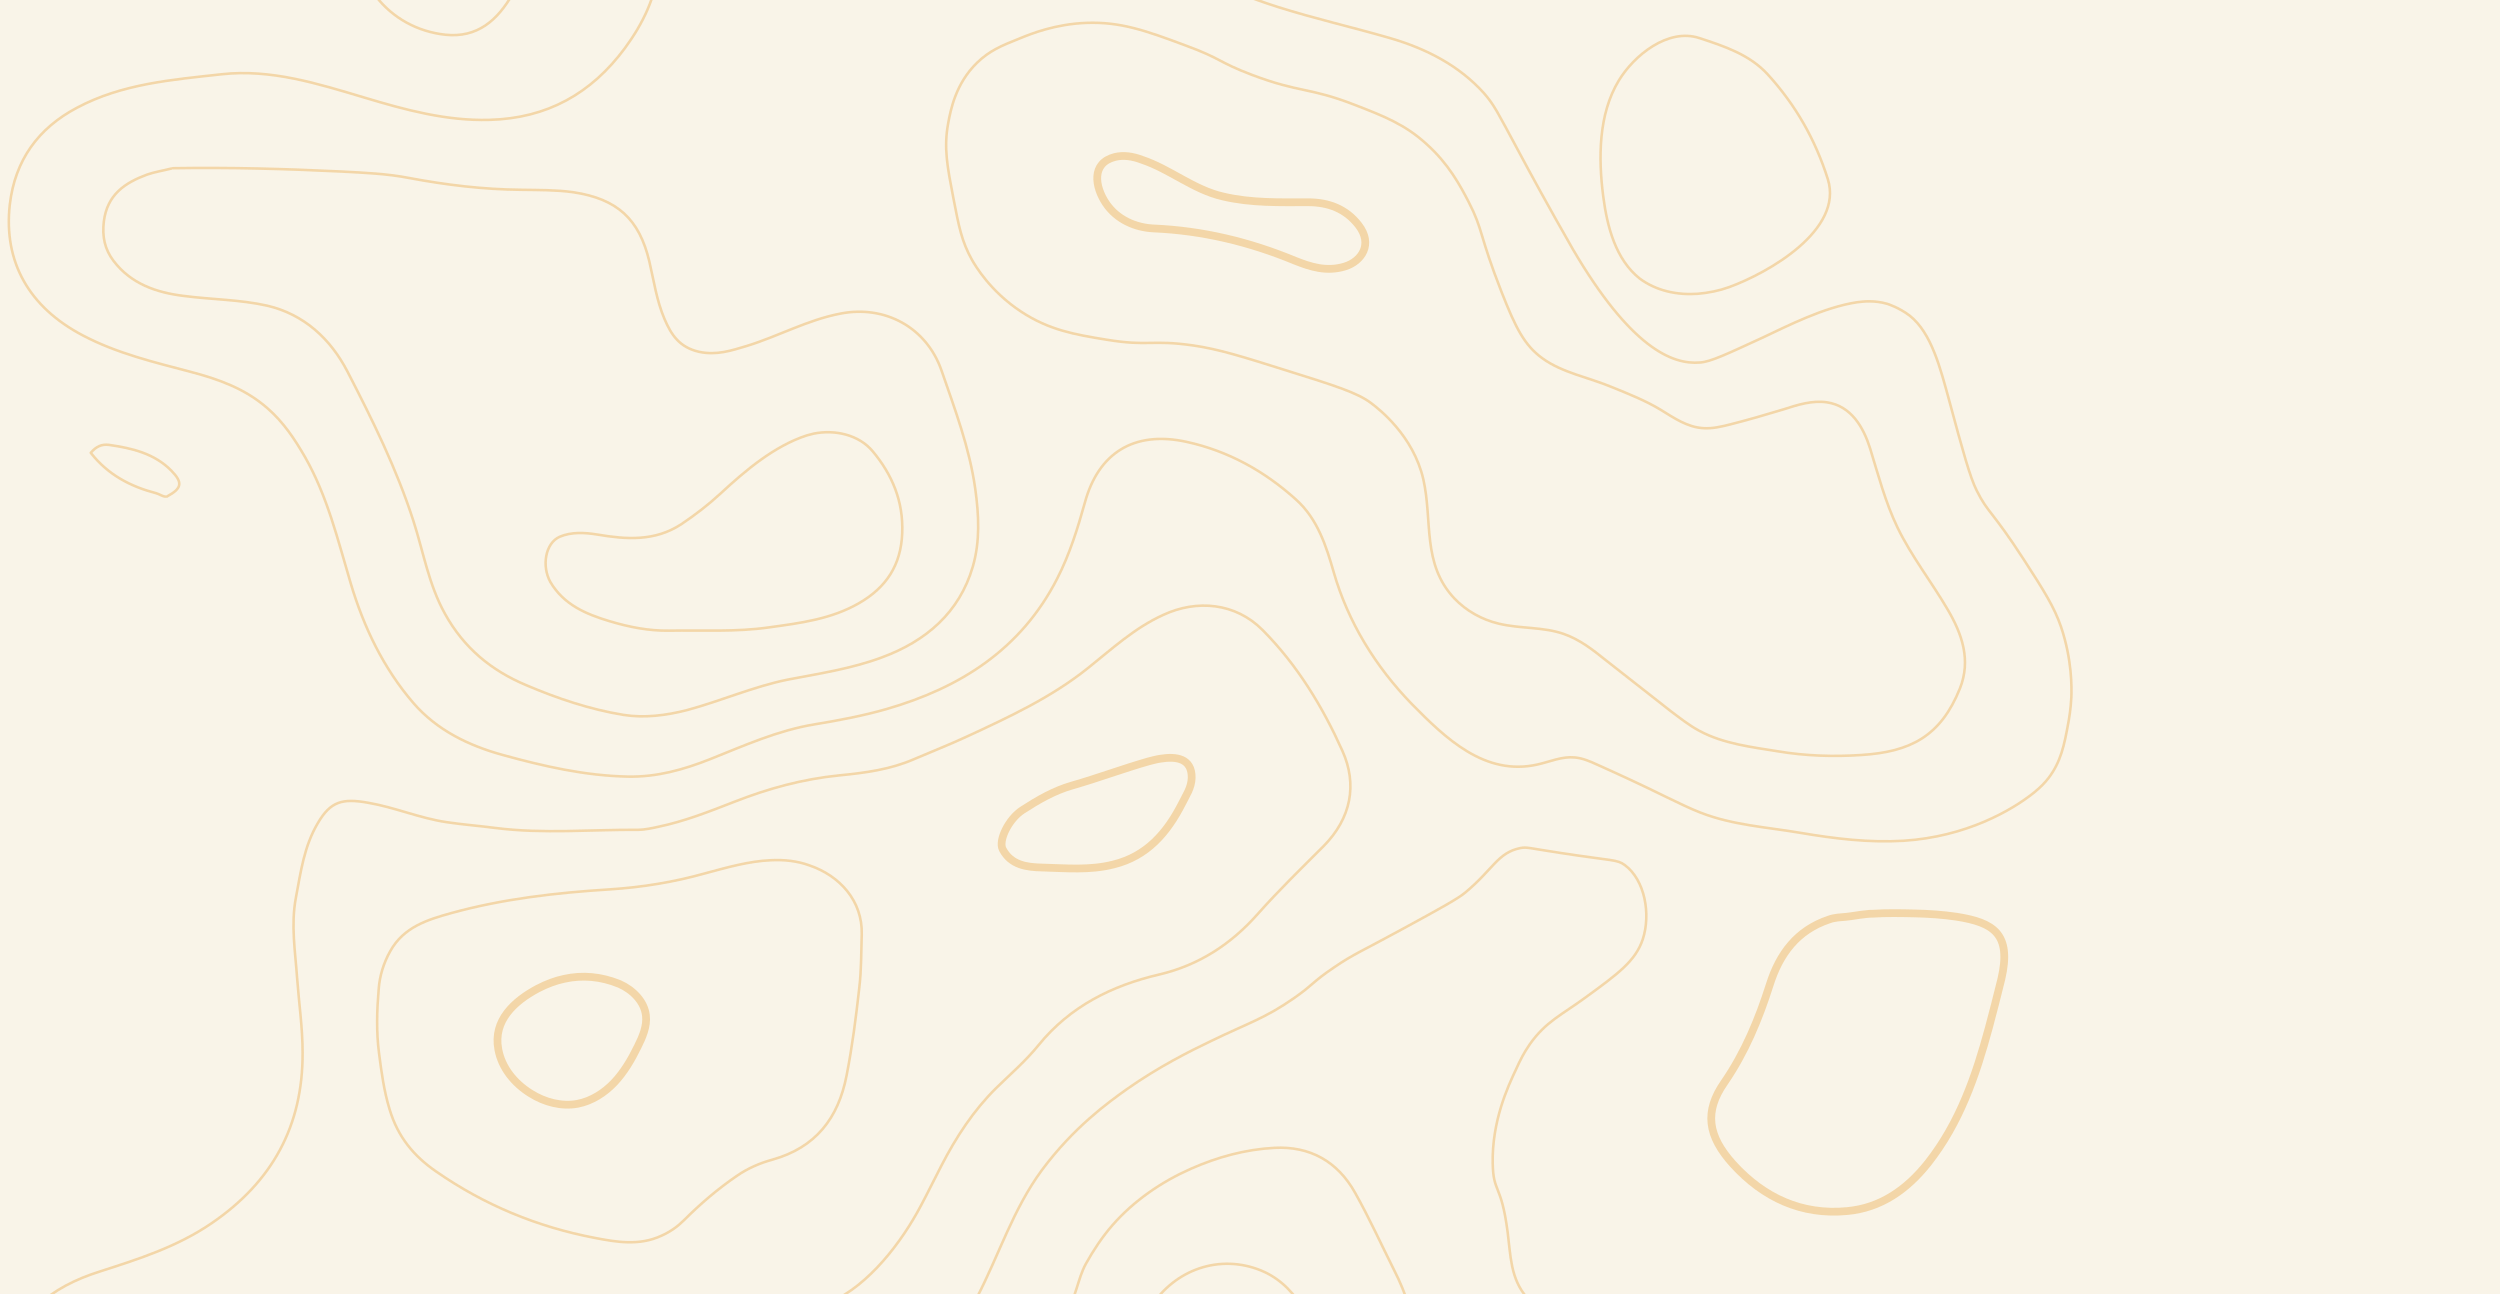 <svg width="966" height="500" viewBox="0 0 966 500" fill="none" xmlns="http://www.w3.org/2000/svg">
<rect x="0" y="0" width="966" height="500" fill="#333333" stroke="none"/>
<g clip-path="url(#clip0_220_292)">
<rect width="966" height="500" transform="matrix(-1 0 0 1 966 0)" fill="#F9F4E8"/>
<g clip-path="url(#clip1_220_292)">
<path d="M607.717 96.247C598.308 79.799 591.017 66.406 586.194 57.36C578.667 43.379 577.374 40.559 573.375 35.977C563.966 25.521 551.381 18.825 536.68 14.595C522.449 10.484 507.983 7.194 493.869 2.73C483.872 -0.442 473.876 -4.319 464.467 -9.019C446.237 -18.182 427.419 -25.349 408.484 -32.515C394.488 -37.802 384.138 -47.553 375.552 -59.537C365.438 -73.517 351.442 -82.328 335.682 -89.142C326.979 -92.902 318.628 -97.601 309.69 -100.538C283.698 -109.35 263.351 -96.779 255.824 -70.698C252.648 -59.537 254.177 -47.788 255.353 -36.04C256.059 -28.756 255.471 -21.237 254.765 -13.718C253.472 -1.382 248.65 8.839 241.475 18.59C228.42 36.212 211.367 45.729 189.138 46.316C172.437 46.786 156.56 42.439 140.917 37.74C122.805 32.336 104.693 26.579 85.64 28.694C66.587 30.808 47.181 32.336 29.775 41.617C14.838 49.488 5.782 61.824 3.783 79.094C1.313 101.181 11.192 118.686 32.009 129.612C45.182 136.543 59.53 139.951 73.761 143.71C84.464 146.53 94.696 150.172 103.282 157.691C109.515 163.095 113.867 169.674 117.866 176.605C126.569 191.878 130.568 208.796 135.507 225.361C140.565 242.396 148.209 258.256 159.735 271.65C168.791 282.106 181.023 288.097 194.313 291.739C210.073 296.086 225.951 299.728 242.534 300.081C253.824 300.316 264.174 297.378 274.289 293.384C287.579 288.097 300.516 282.223 314.865 279.873C324.156 278.346 333.447 276.584 342.504 273.999C370.965 265.775 394.488 250.972 408.484 223.599C413.306 214.2 416.363 204.332 419.186 194.228C424.361 175.196 438.004 166.267 458.468 170.731C474.581 174.256 488.577 182.01 500.808 193.053C509.159 200.572 512.452 211.028 515.392 221.249C520.92 240.399 531.505 257.552 545.383 271.885C558.438 285.16 573.728 300.081 594.192 295.381C598.896 294.324 603.601 292.209 608.423 292.679C611.481 292.914 614.421 294.206 617.244 295.499C626.182 299.493 635.003 303.605 643.824 307.952C648.293 310.067 652.645 312.299 657.232 314.061C669.699 318.878 682.636 319.583 695.691 321.815C708.863 324.047 722.153 325.692 735.561 324.87C759.671 323.342 777.431 313.121 786.016 306.19C788.604 304.075 790.133 302.43 791.426 300.786C796.366 294.441 797.66 287.627 799.071 279.991C799.542 277.524 800.13 273.999 800.365 269.417C800.482 265.775 800.718 255.084 796.366 242.161C793.779 234.642 789.897 228.416 782.135 216.432C769.433 196.813 768.257 198.457 763.788 189.529C761.2 184.359 758.495 174.491 753.203 154.871C749.792 142.418 746.381 128.672 737.913 121.976C733.797 118.803 729.21 117.394 729.21 117.394C724.27 115.984 720.036 116.454 717.449 116.806C704.512 118.803 690.633 125.97 680.872 130.552C667.582 136.661 660.995 139.833 656.879 140.068C646.059 141.008 629.946 134.194 607.717 96.247Z" stroke="#E38F11" stroke-opacity="0.3" stroke-linecap="round" stroke-linejoin="round"/>
<path d="M320.158 503.445C320.393 503.327 320.51 503.327 320.746 503.21C335.8 496.631 348.502 479.83 355.911 465.732C358.616 460.681 361.086 455.511 363.791 450.342C369.437 439.416 376.141 429.078 384.961 420.384C390.489 414.979 396.487 409.81 401.309 403.819C413.541 388.781 429.771 380.792 447.884 376.562C463.408 372.92 475.757 364.697 485.872 353.301C493.987 344.137 502.69 335.678 511.394 326.984C522.096 316.176 524.566 303.135 518.686 290.094C511.041 273.059 501.279 256.964 487.871 243.454C477.404 232.88 462.467 231.588 449.53 237.579C438.357 242.631 429.536 250.855 420.245 258.256C406.131 269.535 389.901 277.054 373.671 284.573C366.849 287.745 359.91 290.447 353.089 293.384C343.915 297.378 333.918 298.671 324.274 299.611C310.161 301.02 296.871 304.662 283.698 309.832C274.054 313.591 264.527 317.351 254.413 319.465C251.825 320.053 248.767 320.64 246.768 320.64C228.303 320.523 209.956 322.285 191.491 319.935C185.257 319.113 178.906 318.643 172.673 317.703C162.205 316.176 152.561 311.946 142.211 310.184C132.332 308.422 127.745 309.597 122.806 318.056C117.513 326.984 116.219 336.853 114.338 346.839C112.338 357.413 114.102 367.751 114.808 377.972C115.514 387.606 116.925 397.122 116.925 406.756C117.043 435.069 105.164 456.686 81.759 472.664C68.352 481.828 53.415 486.527 38.478 491.344C29.187 494.281 20.954 498.393 13.897 504.972C0.137 512.138 -6.92 523.887 -4.332 531.993C-2.215 538.69 6.253 542.214 9.781 543.624C14.956 545.739 19.543 545.974 28.481 546.326C39.654 546.796 45.182 547.031 50.827 545.269C61.06 542.214 66.587 534.93 70.233 531.288C89.522 511.551 129.157 509.436 153.737 518.6C160.676 521.185 167.263 525.649 171.614 531.641C176.554 538.337 177.26 546.326 184.316 551.73C185.845 552.905 189.374 555.49 193.96 555.137C200.429 554.667 205.369 550.321 208.78 545.034C211.485 540.804 213.484 536.105 216.542 532.111C223.011 523.769 233.125 521.42 242.887 518.835C254.413 515.78 266.056 513.548 277.817 511.551C291.696 509.436 307.22 508.849 320.158 503.445Z" stroke="#E38F11" stroke-opacity="0.3" stroke-linecap="round" stroke-linejoin="round"/>
<path d="M544.56 505.207C543.031 500.155 541.032 495.339 538.562 490.522C533.622 480.653 529.035 470.55 523.625 460.916C516.804 448.698 506.101 442.823 492.458 443.528C481.285 444.116 470.465 447.053 460.115 451.635C448.707 456.687 438.122 463.97 429.889 473.369C425.89 477.951 422.479 483.12 419.539 488.407C416.364 494.281 415.893 501.33 411.894 506.852C408.954 510.964 404.367 513.784 401.545 518.013C398.957 521.89 397.899 526.824 398.839 531.406C399.898 536.34 402.956 540.452 406.131 544.212C409.66 548.324 412.835 552.671 416.128 557.017C420.127 562.187 423.773 568.296 428.83 572.525C441.532 582.864 453.882 587.093 456.469 587.916C464.467 590.5 475.993 594.26 490.224 591.205C502.926 588.386 511.864 581.454 515.98 578.165C520.097 574.875 522.684 571.938 525.154 569.353C538.444 554.903 543.149 541.157 544.09 538.103C544.678 536.458 545.148 534.696 545.736 532.228C548.088 522.83 547.147 513.901 544.56 505.207Z" stroke="#E38F11" stroke-opacity="0.3" stroke-linecap="round" stroke-linejoin="round"/>
<path d="M64.47 191.878C70.351 188.706 70.704 186.474 66.234 181.892C59.648 175.196 51.062 173.198 42.124 171.906C39.301 171.554 37.184 172.493 35.067 174.961C41.771 183.537 50.474 188.001 60.354 190.586C61.648 190.938 62.589 191.761 63.882 191.878" stroke="#E38F11" stroke-opacity="0.3" stroke-linecap="round" stroke-linejoin="round"/>
<path d="M503.043 504.972C500.808 501.212 495.869 494.398 487.166 490.874C471.17 484.412 453.882 490.639 444.825 504.854C444.12 505.912 443.532 506.969 443.061 508.026C440.003 514.958 439.768 524.004 441.297 531.288C442.238 535.635 444.355 545.856 453.058 552.435C465.995 562.304 486.93 559.132 497.986 547.853C504.102 541.627 505.866 534.108 506.571 531.288C509.512 518.6 504.69 508.261 503.043 504.972Z" stroke="#E38F11" stroke-opacity="0.3" stroke-linecap="round" stroke-linejoin="round"/>
<path d="M187.374 -106.413C170.203 -102.771 165.028 -90.082 162.558 -74.692C160.794 -63.884 160.323 -52.723 154.561 -42.854C151.973 -38.507 149.268 -34.395 146.093 -30.636C136.213 -18.77 136.684 -12.426 145.269 -1.382C151.738 6.959 161.264 12.246 172.085 13.421C184.434 14.713 192.196 7.899 198.077 -2.322C207.015 -17.948 211.484 -34.395 209.603 -52.253C208.309 -65.058 206.427 -77.864 203.605 -90.435C201.84 -98.306 197.371 -105.238 187.962 -106.295" stroke="#E38F11" stroke-opacity="0.3" stroke-linecap="round" stroke-linejoin="round"/>
<path d="M-13.742 -95.839C-19.857 -93.607 -26.326 -93.372 -32.677 -91.375C-45.497 -87.145 -53.847 -78.804 -58.434 -66.468C-62.197 -56.247 -65.138 -45.556 -69.137 -35.453C-75.723 -18.77 -82.191 -14.775 -96.658 -13.483C-113.006 -12.073 -129.706 -12.426 -145.466 -6.669C-156.169 -2.792 -165.108 2.847 -168.283 14.595C-170.165 21.41 -169.577 28.694 -167.46 35.038C-163.931 45.846 -160.403 56.654 -152.641 65.818C-147.231 72.162 -141.35 75.569 -133 75.687C-113.594 76.039 -96.658 70.518 -83.015 56.302C-78.193 51.25 -74.429 45.376 -71.371 39.267C-64.55 25.639 -53.965 17.297 -39.498 13.538C-19.857 8.251 -2.098 -1.147 12.603 -14.893C23.659 -25.466 31.774 -38.625 34.361 -54.133C36.596 -67.878 27.658 -81.859 15.191 -88.908C6.252 -93.959 -3.039 -95.957 -13.153 -95.839" stroke="#E38F11" stroke-opacity="0.3" stroke-linecap="round" stroke-linejoin="round"/>
<path d="M430.83 60.649C421.538 62.999 423.067 72.162 427.301 78.507C431.535 84.851 438.71 87.905 445.531 88.258C464.702 89.08 482.696 93.427 500.338 100.711C506.219 103.061 512.57 105.175 519.744 102.943C526.095 100.946 530.682 94.367 524.919 86.965C520.097 80.739 513.393 78.154 505.513 78.154C494.457 78.154 483.52 78.507 472.582 75.922C461.173 73.337 452.117 65.348 441.179 61.706C437.769 60.414 434.24 59.827 430.83 60.649Z" stroke="#E38F11" stroke-opacity="0.3" stroke-width="3" stroke-linecap="round" stroke-linejoin="round"/>
<path d="M66.234 65.114C63.059 65.936 59.883 66.406 56.825 67.463C48.24 70.635 41.418 75.217 40.125 85.556C39.419 91.43 40.477 96.364 43.888 100.829C50.592 109.64 60.354 113.047 70.939 114.339C81.641 115.749 92.697 115.749 103.164 118.099C117.395 121.388 127.745 130.904 134.331 143.71C143.976 162.39 153.267 181.187 159.736 201.277C163.617 213.26 165.616 225.831 171.967 237.227C179.259 250.385 189.844 259.079 203.252 264.718C215.366 269.887 227.95 274.117 240.887 276.231C249.003 277.524 257.353 276.466 265.586 274.352C278.641 270.827 291.108 265.306 304.398 262.603C316.629 260.254 329.096 258.374 340.74 254.027C357.676 247.8 370.73 236.757 375.905 218.899C378.728 209.148 378.258 199.162 376.846 188.941C374.612 172.963 368.966 158.16 363.791 143.123C357.911 126.322 341.798 117.864 324.862 121.153C311.925 123.62 300.752 129.964 288.402 133.724C282.522 135.486 276.877 137.366 270.173 135.956C262.41 134.194 259.352 129.26 256.765 123.268C253.707 116.101 252.649 108.465 250.884 100.946C247.003 84.733 238.653 76.862 221.482 74.277C214.778 73.337 208.074 73.455 201.488 73.337C186.786 73.22 172.32 71.458 157.971 68.755C149.503 67.111 140.8 66.758 132.097 66.288C110.339 65.231 88.581 64.644 66.823 64.996" stroke="#E38F11" stroke-opacity="0.3" stroke-linecap="round" stroke-linejoin="round"/>
<path d="M448.471 293.149C446.825 293.384 445.178 293.854 443.767 294.206C433.888 297.026 424.243 300.668 414.364 303.488C407.307 305.485 401.074 309.127 395.076 313.004C389.783 316.411 385.667 324.752 387.431 328.159C390.607 334.268 396.722 335.091 402.603 335.208C411.777 335.443 421.068 336.383 430.242 334.033C443.179 330.861 450.941 321.815 456.704 310.537C458.233 307.365 460.35 304.545 460.468 300.551C460.585 292.914 454.352 292.209 448.471 293.149Z" stroke="#E38F11" stroke-opacity="0.3" stroke-width="3" stroke-linecap="round" stroke-linejoin="round"/>
<path d="M297.929 332.389C289.343 332.741 280.875 335.208 272.525 337.44C260.411 340.847 248.179 342.845 235.477 343.667C214.895 344.959 194.313 347.309 174.319 352.831C165.028 355.415 155.972 358.235 150.797 367.516C148.209 372.098 146.68 377.15 146.328 382.202C145.622 390.425 145.387 398.767 146.445 406.873C147.386 414.157 148.327 421.441 150.562 428.725C153.737 439.299 159.853 446.7 168.556 452.692C187.139 465.615 207.603 474.074 229.714 478.303C238.182 479.948 247.003 481.475 255.589 477.481C258.999 475.953 261.822 473.956 264.292 471.489C270.643 465.145 277.347 459.388 284.756 454.336C288.99 451.399 293.695 449.402 298.399 448.11C315.218 443.411 323.921 432.015 327.096 415.684C329.331 404.406 330.742 393.128 332.036 381.614C332.859 374.683 332.742 367.869 332.977 361.055C333.33 348.131 324.509 338.38 312.748 334.386C307.926 332.624 302.868 332.154 297.929 332.389Z" stroke="#E38F11" stroke-opacity="0.3" stroke-linecap="round" stroke-linejoin="round"/>
<path d="M218.07 378.207C214.66 378.912 211.249 380.204 207.838 381.967C198.782 386.783 190.432 394.302 192.549 405.463C193.843 412.63 198.782 418.622 205.016 422.498C210.426 425.905 217.012 427.668 223.245 426.493C228.655 425.436 233.595 422.263 237.359 418.269C241.122 414.275 243.945 409.458 246.415 404.406C248.297 400.647 250.061 396.535 249.59 392.423C249.002 386.901 244.415 382.437 239.358 380.204C232.184 377.267 225.01 376.68 218.07 378.207Z" stroke="#E38F11" stroke-opacity="0.3" stroke-width="3" stroke-linecap="round" stroke-linejoin="round"/>
<path d="M314.394 167.559C313.453 167.794 312.513 168.029 311.689 168.264C299.105 172.376 287.932 181.892 278.405 190.703C273.701 195.05 268.644 198.927 263.233 202.569C253.001 209.266 241.946 208.443 230.89 206.564C225.833 205.741 220.776 205.506 216.306 207.386C210.661 209.853 209.25 218.782 212.66 224.891C217.835 233.702 226.539 237.344 235.595 240.047C243.004 242.279 250.649 243.806 258.529 243.689C271.466 243.454 284.403 244.276 297.341 242.396C309.219 240.751 321.333 239.224 332.036 232.998C342.386 227.006 348.149 218.43 348.619 205.976C349.09 193.641 344.738 183.419 337.211 174.373C331.801 167.912 322.51 165.914 314.394 167.559Z" stroke="#E38F11" stroke-opacity="0.3" stroke-linecap="round" stroke-linejoin="round"/>
<path d="M656.526 282.34C656.644 282.34 656.644 282.458 656.761 282.458C665.935 287.392 676.873 288.685 687.105 290.329C697.573 292.092 708.51 292.444 719.095 291.739C738.266 290.564 749.91 284.455 757.319 266.01C761.671 255.084 758.142 244.981 752.615 235.582C746.381 224.891 738.619 215.022 733.209 203.861C728.504 194.11 725.799 183.654 722.624 173.316C720.036 165.092 715.332 156.868 705.923 155.458C700.278 154.636 694.632 156.398 689.222 158.16C682.283 160.275 675.344 162.272 668.405 164.035C665.112 164.857 661.701 165.679 658.173 165.444C651.939 165.092 646.764 161.45 641.589 158.278C635.709 154.753 629.475 152.286 623.124 149.702C614.304 145.942 603.601 144.062 595.956 138.423C589.135 133.489 585.724 126.91 580.196 112.812C571.493 90.607 573.14 88.963 567.494 78.037C564.084 71.457 559.732 63.351 551.264 55.715C542.913 48.078 534.798 44.906 523.272 40.442C505.631 33.628 502.455 35.977 483.755 28.928C470.465 23.877 472.111 22.702 457.998 17.532C442.591 11.776 432.947 8.369 419.774 8.839C407.778 9.309 398.604 12.951 393.782 14.948C386.961 17.65 382.256 19.647 377.552 24.229C369.201 32.335 367.32 42.556 366.379 47.608C364.615 57.124 366.026 64.291 368.378 76.509C370.495 87.435 371.554 93.309 375.67 100.593C376.846 102.591 382.609 112.577 394.605 120.448C405.308 127.497 415.187 129.259 427.537 131.257C444.002 133.959 444.59 131.139 461.056 133.489C470.818 134.899 479.874 137.718 498.104 143.475C515.745 148.997 524.684 151.816 529.859 155.811C532.681 157.925 546.089 168.264 549.97 185.182C553.616 201.277 549.382 217.842 561.967 231.235C566.553 236.052 572.669 239.459 579.138 240.986C587.371 242.983 596.309 242.161 604.307 244.981C610.305 247.095 615.362 250.972 620.302 254.967C628.652 261.546 637.12 268.125 645.471 274.704C648.764 277.171 652.41 280.108 656.526 282.34Z" stroke="#E38F11" stroke-opacity="0.3" stroke-linecap="round" stroke-linejoin="round"/>
<path d="M656.056 113.517C660.172 113.164 664.288 112.342 668.17 110.932C683.341 105.41 712.391 88.845 706.276 69.225C701.454 53.952 693.809 40.559 683.106 28.811C676.05 21.057 666.288 17.885 656.644 14.713C644.53 10.719 631.357 21.41 625.477 31.161C617.597 44.201 617.597 61.119 619.478 75.804C621.007 87.67 624.301 100.241 633.592 107.642C639.943 112.342 647.94 114.104 656.056 113.517Z" stroke="#E38F11" stroke-opacity="0.3" stroke-linecap="round" stroke-linejoin="round"/>
<path d="M721.447 353.183C721.095 353.183 720.742 353.3 720.389 353.3C718.037 353.535 715.802 354.005 713.45 354.24C711.097 354.475 708.981 354.475 706.746 355.298C694.397 359.41 687.575 368.573 683.812 380.557C679.578 393.832 674.285 406.638 666.288 418.269C658.525 429.43 659.701 438.829 669.698 449.872C681.459 462.795 696.161 469.609 713.685 467.964C726.74 466.79 736.854 459.623 744.97 449.402C757.201 433.894 763.435 415.802 768.492 397.122C770.138 390.895 771.785 384.669 773.314 378.325C777.43 360.702 770.138 356.473 756.143 354.24C750.733 353.418 745.205 353.066 739.795 352.948C734.385 352.831 728.974 352.713 723.564 353.066C722.859 353.066 722.153 353.066 721.447 353.183Z" stroke="#E38F11" stroke-opacity="0.3" stroke-width="3" stroke-linecap="round" stroke-linejoin="round"/>
<path d="M334.271 531.993C330.155 536.105 330.743 544.329 331.919 549.498C333.448 556.664 338.035 562.539 345.209 564.418C355.089 567.12 365.791 564.888 375.553 568.295C386.961 572.29 396.841 579.104 405.426 587.21C423.421 604.245 444.826 613.409 469.054 617.873C482.462 620.341 495.281 620.106 507.866 615.289C517.863 611.529 525.978 604.715 534.328 598.254C547.383 588.15 560.203 577.812 575.492 571.35C584.901 567.355 602.425 565.006 606.542 554.432C608.541 549.38 608.071 543.741 607.483 538.22C606.659 531.288 605.483 524.239 602.778 517.777C599.838 510.728 594.898 506.969 590.076 501.447C583.608 494.163 583.725 485.117 582.549 476.071C580.079 457.156 577.021 461.15 576.786 449.637C576.433 433.189 582.667 419.796 585.842 413.1C587.489 409.458 588.782 406.873 591.135 403.466C597.368 394.655 603.602 392.07 612.54 385.491C625.124 376.327 631.946 371.393 634.769 362.934C637.944 353.183 635.592 340.025 627.829 334.268C624.772 332.036 623.478 332.741 602.896 329.569C590.547 327.689 590.076 327.219 587.489 327.689C578.668 329.451 577.021 335.913 566.083 344.959C563.261 347.309 556.204 351.186 541.973 358.94C526.331 367.516 523.273 368.456 515.393 373.86C507.043 379.499 507.513 380.439 500.103 385.608C488.695 393.597 482.109 395.36 467.878 402.291C459.763 406.168 447.766 412.16 435.417 420.853C428.008 426.14 414.835 435.656 402.604 452.104C391.43 467.259 386.138 484.647 377.552 501.212C371.201 513.548 361.087 525.179 347.444 527.881C343.68 528.586 339.799 528.703 336.388 530.348C335.565 530.818 334.859 531.406 334.271 531.993Z" stroke="#E38F11" stroke-opacity="0.3" stroke-linecap="round" stroke-linejoin="round"/>
</g>
</g>
<defs>
<clipPath id="clip0_220_292">
<rect width="966" height="500" fill="white"/>
</clipPath>
<clipPath id="clip1_220_292">
<rect width="971" height="727" fill="white" transform="translate(-170 -107)"/>
</clipPath>
</defs>
</svg>
